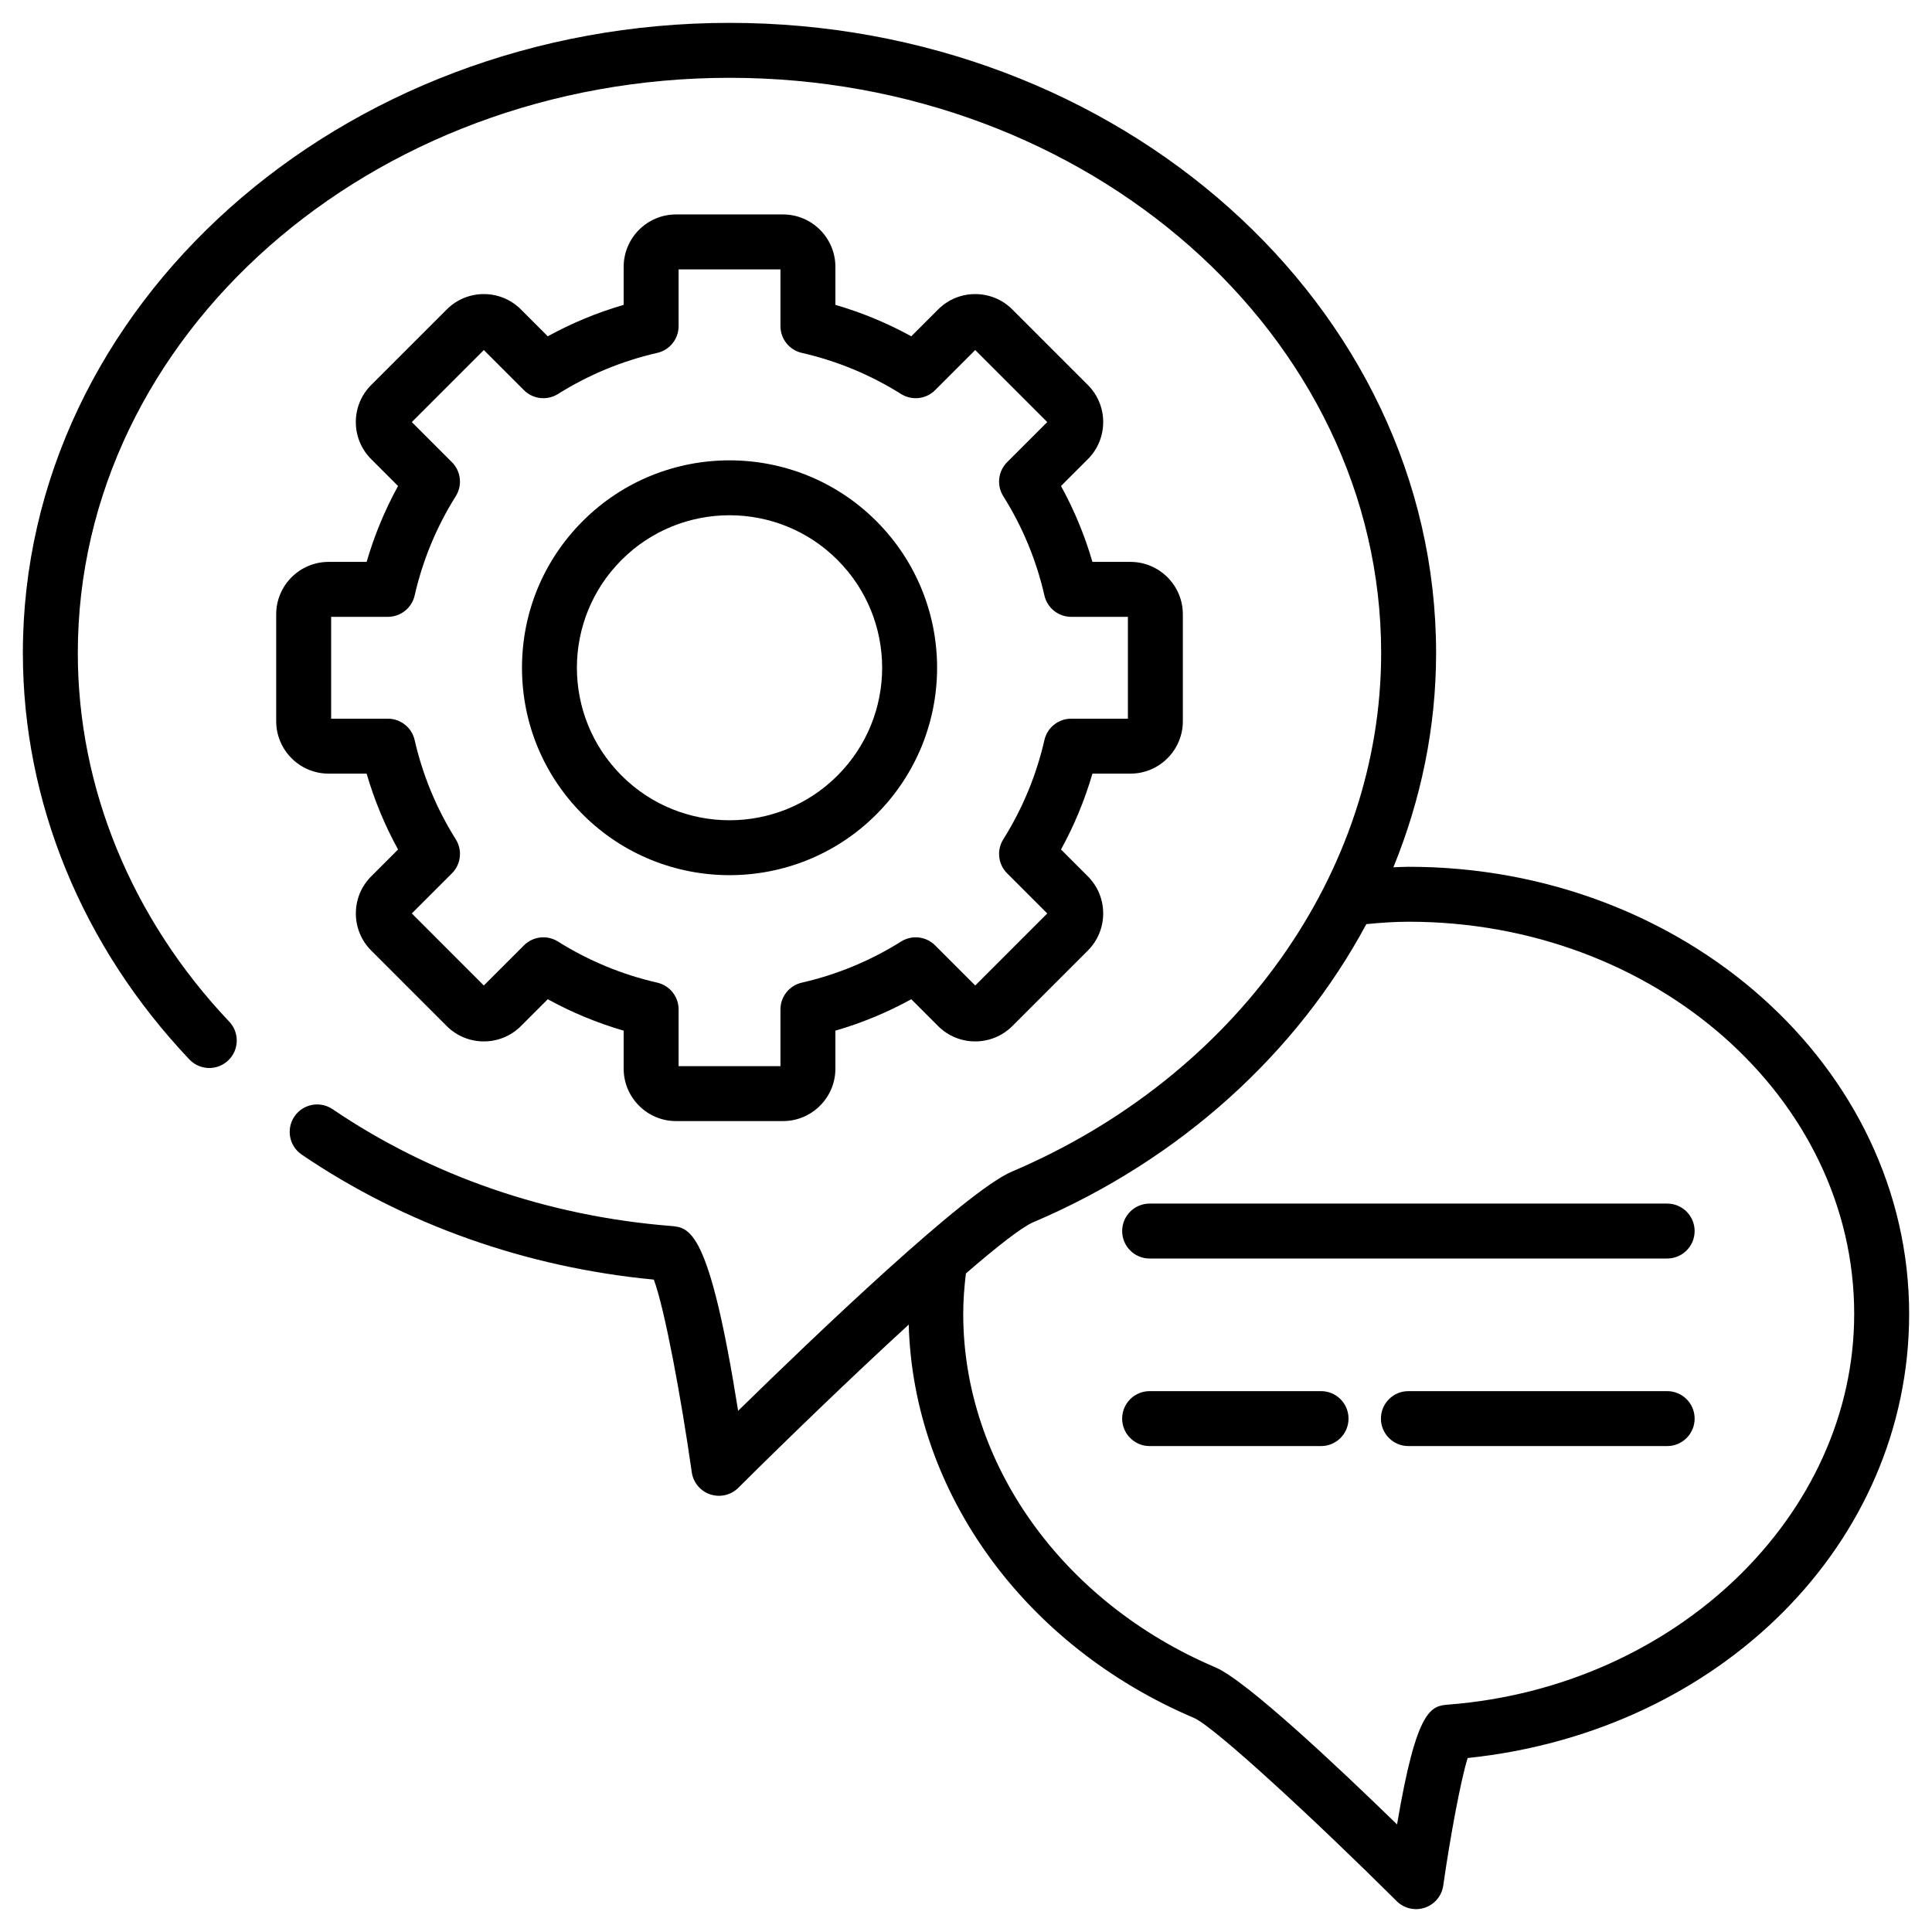 <?xml version="1.0"?>
<svg xmlns="http://www.w3.org/2000/svg" enable-background="new 0 0 512 512" viewBox="0 0 512 512" width="80" height="80"><g id="_x31_4_Chat"><g><path d="m373.325 229.708c-1.368 0-2.711.084-4.064.133 7.341-17.963 11.32-37.141 11.32-56.784 0-92.083-83.993-166.997-187.237-166.997-103.267 0-187.284 74.915-187.284 166.997 0 39.425 15.669 77.675 44.12 107.702 2.768 2.915 7.37 3.043 10.289.277s3.043-7.372.28-10.292c-25.877-27.311-40.129-62.004-40.129-97.687 0-84.054 77.485-152.437 172.724-152.437 95.216 0 172.677 68.383 172.677 152.437 0 58.174-38.418 112.124-97.855 137.432-12.105 5.107-52.162 43.428-72.556 63.39-7.631-48.153-12.811-48.579-17.849-48.989-32.631-2.592-63.622-13.294-89.618-30.944-3.322-2.258-7.853-1.396-10.114 1.931-2.256 3.327-1.393 7.853 1.934 10.112 27.195 18.467 59.4 29.887 93.31 33.122 2.825 7.54 7.223 31.081 10.048 51.032.389 2.728 2.28 5.005 4.896 5.882 2.608.872 5.49.206 7.45-1.744 12.647-12.593 29.901-29.261 45.154-43.252 1.205 44.385 30.553 85.086 75.574 104.232 5.346 2.282 32.058 26.984 53.741 48.56 1.959 1.953 4.845 2.612 7.446 1.742 2.611-.877 4.507-3.152 4.896-5.879 1.801-12.688 4.588-27.728 6.46-33.79 66.968-6.969 117.003-56.978 117.003-117.688-.001-65.34-59.491-118.498-132.616-118.498zm10.673 222.017c-4.697.37-8.522.671-13.763 31.771-15.484-15.076-39.968-38.157-48.143-41.634-40.593-17.263-66.826-54.027-66.826-93.656 0-3.628.286-7.195.708-10.726 8.298-7.175 14.844-12.306 17.875-13.585 39.255-16.716 70.015-45.055 88.245-78.993 3.698-.361 7.424-.635 11.232-.635 65.096 0 118.055 46.627 118.055 103.938-.001 53.296-47.173 98.769-107.383 103.52z"/><path d="m87.086 148.907c-7.659 0-13.891 6.23-13.891 13.889v28.332c0 7.659 6.232 13.891 13.891 13.891h10.071c2.038 6.998 4.825 13.728 8.332 20.107l-7.123 7.123c-5.417 5.415-5.417 14.23 0 19.645l20.034 20.036c5.422 5.412 14.233 5.405 19.645-.002l7.119-7.121c6.389 3.51 13.119 6.296 20.114 8.332v10.069c0 7.659 6.228 13.889 13.887 13.889h28.332c7.659 0 13.891-6.23 13.891-13.889v-10.071c7-2.033 13.725-4.822 20.114-8.33l7.119 7.123c5.422 5.412 14.233 5.405 19.645-.002l20.038-20.038c5.403-5.412 5.403-14.223 0-19.636 0-.002-.005-.005-.005-.005l-7.123-7.123c3.507-6.386 6.294-13.114 8.332-20.107h10.071c7.659 0 13.887-6.232 13.887-13.891v-28.332c0-7.659-6.228-13.889-13.887-13.889h-10.071c-2.038-7-4.825-13.73-8.332-20.112l7.128-7.123c5.408-5.415 5.408-14.223-.005-19.64l-20.034-20.034c-5.412-5.417-14.233-5.422-19.645 0l-7.123 7.121c-6.384-3.507-13.114-6.294-20.109-8.327v-10.074c0-7.659-6.232-13.891-13.891-13.891h-28.332c-7.659 0-13.887 6.232-13.887 13.891v10.074c-7 2.033-13.73 4.82-20.114 8.327l-7.119-7.121c-5.412-5.417-14.233-5.422-19.645 0l-20.034 20.032c-2.626 2.623-4.071 6.112-4.071 9.825 0 3.711 1.446 7.199 4.071 9.82l7.119 7.121c-3.507 6.389-6.294 13.119-8.327 20.112h-10.072zm22.802 8.899c2.128-9.332 5.792-18.185 10.891-26.309 1.806-2.874 1.384-6.616-1.019-9.017l-10.626-10.628 19.086-19.088 10.631 10.631c2.398 2.401 6.138 2.822 9.019 1.019 8.109-5.093 16.962-8.759 26.309-10.896 3.313-.758 5.659-3.702 5.659-7.097v-15.034h26.991v15.033c0 3.396 2.346 6.339 5.659 7.097 9.341 2.135 18.195 5.801 26.304 10.896 2.882 1.803 6.621 1.382 9.019-1.019l10.631-10.631 19.09 19.088-10.631 10.626c-2.403 2.403-2.825 6.145-1.019 9.022 5.095 8.109 8.763 16.96 10.901 26.309.754 3.311 3.702 5.659 7.095 5.659h15.029v26.994h-15.029c-3.393 0-6.341 2.346-7.095 5.657-2.137 9.337-5.806 18.188-10.901 26.309-1.806 2.874-1.384 6.616 1.019 9.017l10.631 10.631-19.086 19.09-10.631-10.631c-2.393-2.401-6.138-2.825-9.019-1.019-8.114 5.095-16.962 8.763-26.309 10.898-3.313.758-5.659 3.702-5.659 7.097v15.029h-26.991v-15.029c0-3.396-2.346-6.341-5.659-7.097-9.341-2.135-18.195-5.801-26.309-10.898-2.882-1.806-6.621-1.382-9.019 1.019l-10.631 10.631-19.086-19.09 10.631-10.631c2.403-2.401 2.825-6.145 1.019-9.019-5.095-8.107-8.763-16.958-10.901-26.306-.754-3.311-3.702-5.657-7.095-5.657h-15.033v-26.994h15.034c3.398-.001 6.341-2.349 7.1-5.662z"/><path d="m232.217 215.847c21.458-21.458 21.541-56.228 0-77.77-21.437-21.434-56.324-21.444-77.77 0-10.389 10.389-16.114 24.2-16.114 38.885 0 14.688 5.725 28.496 16.114 38.885 21.442 21.441 56.329 21.442 77.77 0zm-67.475-67.475c15.763-15.763 41.418-15.764 57.181 0 15.81 15.81 15.81 41.372 0 57.181-15.763 15.768-41.418 15.763-57.181 0-15.81-15.81-15.81-41.371 0-57.181z"/><path d="m441.815 318.961h-137.15c-4.019 0-7.28 3.258-7.28 7.28s3.261 7.28 7.28 7.28h137.15c4.019 0 7.28-3.258 7.28-7.28s-3.261-7.28-7.28-7.28z"/><path d="m350.092 368.664h-45.428c-4.019 0-7.28 3.258-7.28 7.28s3.261 7.28 7.28 7.28h45.428c4.019 0 7.28-3.258 7.28-7.28s-3.261-7.28-7.28-7.28z"/><path d="m441.815 368.664h-68.575c-4.019 0-7.28 3.258-7.28 7.28s3.261 7.28 7.28 7.28h68.575c4.019 0 7.28-3.258 7.28-7.28s-3.261-7.28-7.28-7.28z"/></g></g><g id="Layer_1"/></svg>
